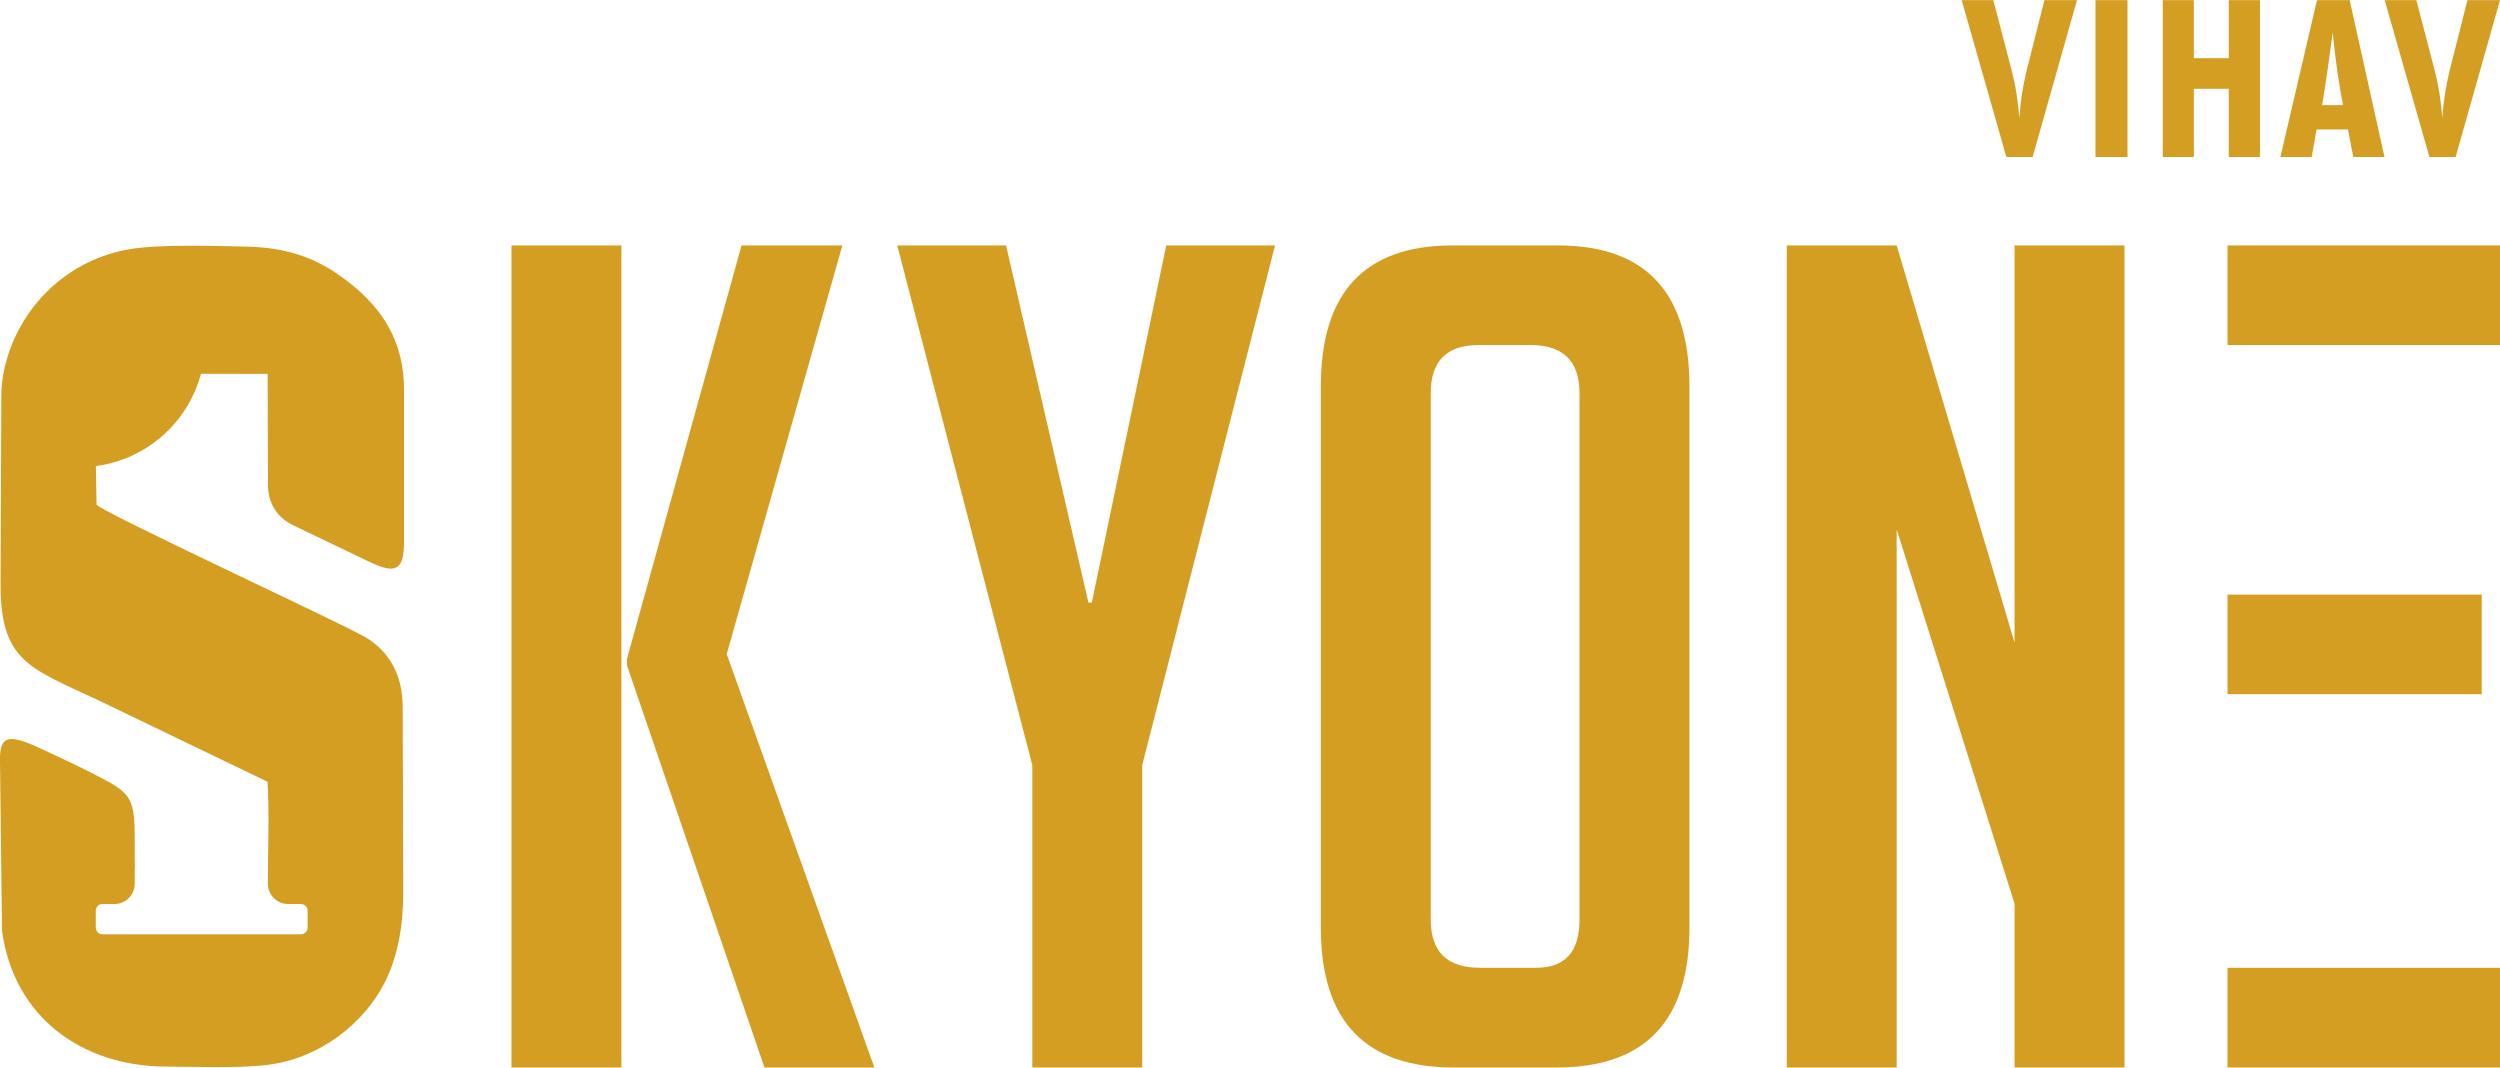 <svg xmlns="http://www.w3.org/2000/svg" xmlns:xlink="http://www.w3.org/1999/xlink" xmlns:xodm="http://www.corel.com/coreldraw/odm/2003" xml:space="preserve" width="281px" height="120px" fill-rule="evenodd" clip-rule="evenodd" viewBox="0 0 222.68 95.07"> <g id="Layer_x0020_1">    <g id="_2009955815344">   <path fill="#D49E22" d="M23.83 69.62c0.17,2.94 0.03,6.08 0.03,9.09 0,0.99 0.81,1.8 1.81,1.8 0.38,0 0.75,0 1.13,0 0.33,0 0.6,0.27 0.6,0.61l0 1.48c0,0.34 -0.27,0.61 -0.6,0.61l-17.67 0c-0.33,0 -0.6,-0.27 -0.6,-0.61l0 -1.48c0,-0.34 0.27,-0.61 0.6,-0.61l0.26 0 0.43 0 0.38 0c0.99,0 1.8,-0.81 1.8,-1.8l0 -1.38c0.01,-0.05 0.02,-0.11 0.02,-0.18 -0.01,-0.19 -0.01,-0.38 -0.02,-0.56l0 -0.04 0 -1.01c0.01,-3.92 -0.03,-4.68 -2.52,-6.02 -1.84,-0.99 -3.9,-1.95 -5.8,-2.83 -2.87,-1.34 -3.71,-1.25 -3.68,1.04l0.18 15.15c1.04,7.74 7.16,12.07 14.55,12.11 2.77,0.01 6.16,0.16 8.84,-0.12 5.06,-0.54 8.91,-3.9 10.65,-7.27 1.21,-2.35 1.7,-5.15 1.7,-8.1l-0.05 -16.52c0,-2.68 -1.05,-4.89 -3.33,-6.24 -2.11,-1.24 -23.75,-11.26 -23.94,-11.81l-0.06 -3.43c4.52,-0.59 8.21,-3.88 9.36,-8.22l0 0 5.94 0.01 0.03 10.09c0.07,1.5 0.85,2.74 2.27,3.41l6.58 3.15c2.53,1.26 3.27,0.88 3.27,-1.73l0 -13.48c0,-4.17 -1.75,-7.53 -6.07,-10.43 -2.23,-1.49 -4.64,-2.26 -7.86,-2.34 -2.83,-0.07 -7.8,-0.23 -10.48,0.22 -5.46,0.91 -9.53,4.91 -10.95,9.74 -0.24,0.81 -0.51,1.96 -0.51,3.33l-0.07 16.8c-0.01,7.32 3.01,7.51 9.85,10.86l13.93 6.71z"></path>   <polygon fill="#D49E22" points="198.41,30.72 198.41,21.85 222.68,21.85 222.68,30.72 208.2,30.72 "></polygon>   <polygon fill="#D49E22" points="198.41,61.82 198.41,52.95 208.2,52.95 221.05,52.95 221.05,61.82 208.2,61.82 "></polygon>   <polygon fill="#D49E22" points="198.41,95.07 198.41,86.19 208.2,86.19 222.68,86.19 222.68,95.07 "></polygon>   <polygon fill="#D49E22" points="179.44,57.23 179.44,21.85 189.23,21.85 189.23,95.07 179.44,95.07 179.44,80.48 168.94,47.14 168.94,95.07 159.15,95.07 159.15,21.85 168.94,21.85 "></polygon>   <path fill="#D49E22" d="M131.82 86.19l5 0c2.58,0 3.87,-1.42 3.87,-4.28l0 -46.91c0,-2.85 -1.46,-4.28 -4.38,-4.28l-4.59 0c-2.86,0 -4.28,1.43 -4.28,4.28l0 46.91c0,2.86 1.46,4.28 4.38,4.28zm-2.34 8.88c-7.89,0 -11.83,-4.15 -11.83,-12.45l0 -48.23c0,-8.36 3.91,-12.54 11.72,-12.54l9.39 0c7.81,0 11.72,4.18 11.72,12.54l0 48.23c0,8.3 -3.94,12.45 -11.83,12.45l-9.17 0z"></path>   <polygon fill="#D49E22" points="101.74,95.07 91.95,95.07 91.95,68.14 79.92,21.85 89.61,21.85 96.95,53.66 97.25,53.66 103.88,21.85 113.57,21.85 101.74,68.14 "></polygon>   <path fill="#D49E22" d="M77.88 95.07l-9.79 0 -12.24 -35.8 0 -0.61 10.2 -36.81 8.98 0 -10.3 36.4 13.15 36.82zm-22.53 0l-9.79 0 0 -73.22 9.79 0 0 73.22z"></path>   <path fill="#D49E22" d="M178.71 13.97l-3.98 -13.97 2.82 0 1.65 6.33c0.16,0.61 0.3,1.27 0.41,1.98 0.11,0.7 0.2,1.44 0.26,2.21 0.05,-0.72 0.12,-1.42 0.22,-2.11 0.11,-0.7 0.24,-1.37 0.4,-2.03l1.61 -6.38 2.9 0 -3.95 13.97 -2.34 0zm7.94 0l0 -13.97 2.85 0 0 13.97 -2.85 0zm5.99 0l0 -13.97 2.77 0 0 5.17 3.11 0 0 -5.17 2.78 0 0 13.97 -2.78 0 0 -6.07 -3.11 0 0 6.07 -2.77 0zm14.2 -4.62l1.86 0c-0.19,-0.98 -0.37,-2 -0.52,-3.07 -0.15,-1.07 -0.28,-2.19 -0.4,-3.38 -0.14,1.05 -0.29,2.11 -0.44,3.18 -0.16,1.08 -0.32,2.16 -0.5,3.27zm-3.72 4.62l3.26 -13.97 2.91 0 3.1 13.97 -2.78 0 -0.47 -2.45 -2.8 0 -0.43 2.45 -2.79 0zm13.27 0l-3.98 -13.97 2.82 0 1.65 6.33c0.16,0.61 0.29,1.27 0.41,1.98 0.11,0.7 0.19,1.44 0.26,2.21 0.04,-0.72 0.12,-1.42 0.22,-2.11 0.11,-0.7 0.24,-1.37 0.4,-2.03l1.61 -6.38 2.9 0 -3.95 13.97 -2.34 0z"></path>  </g> </g></svg>